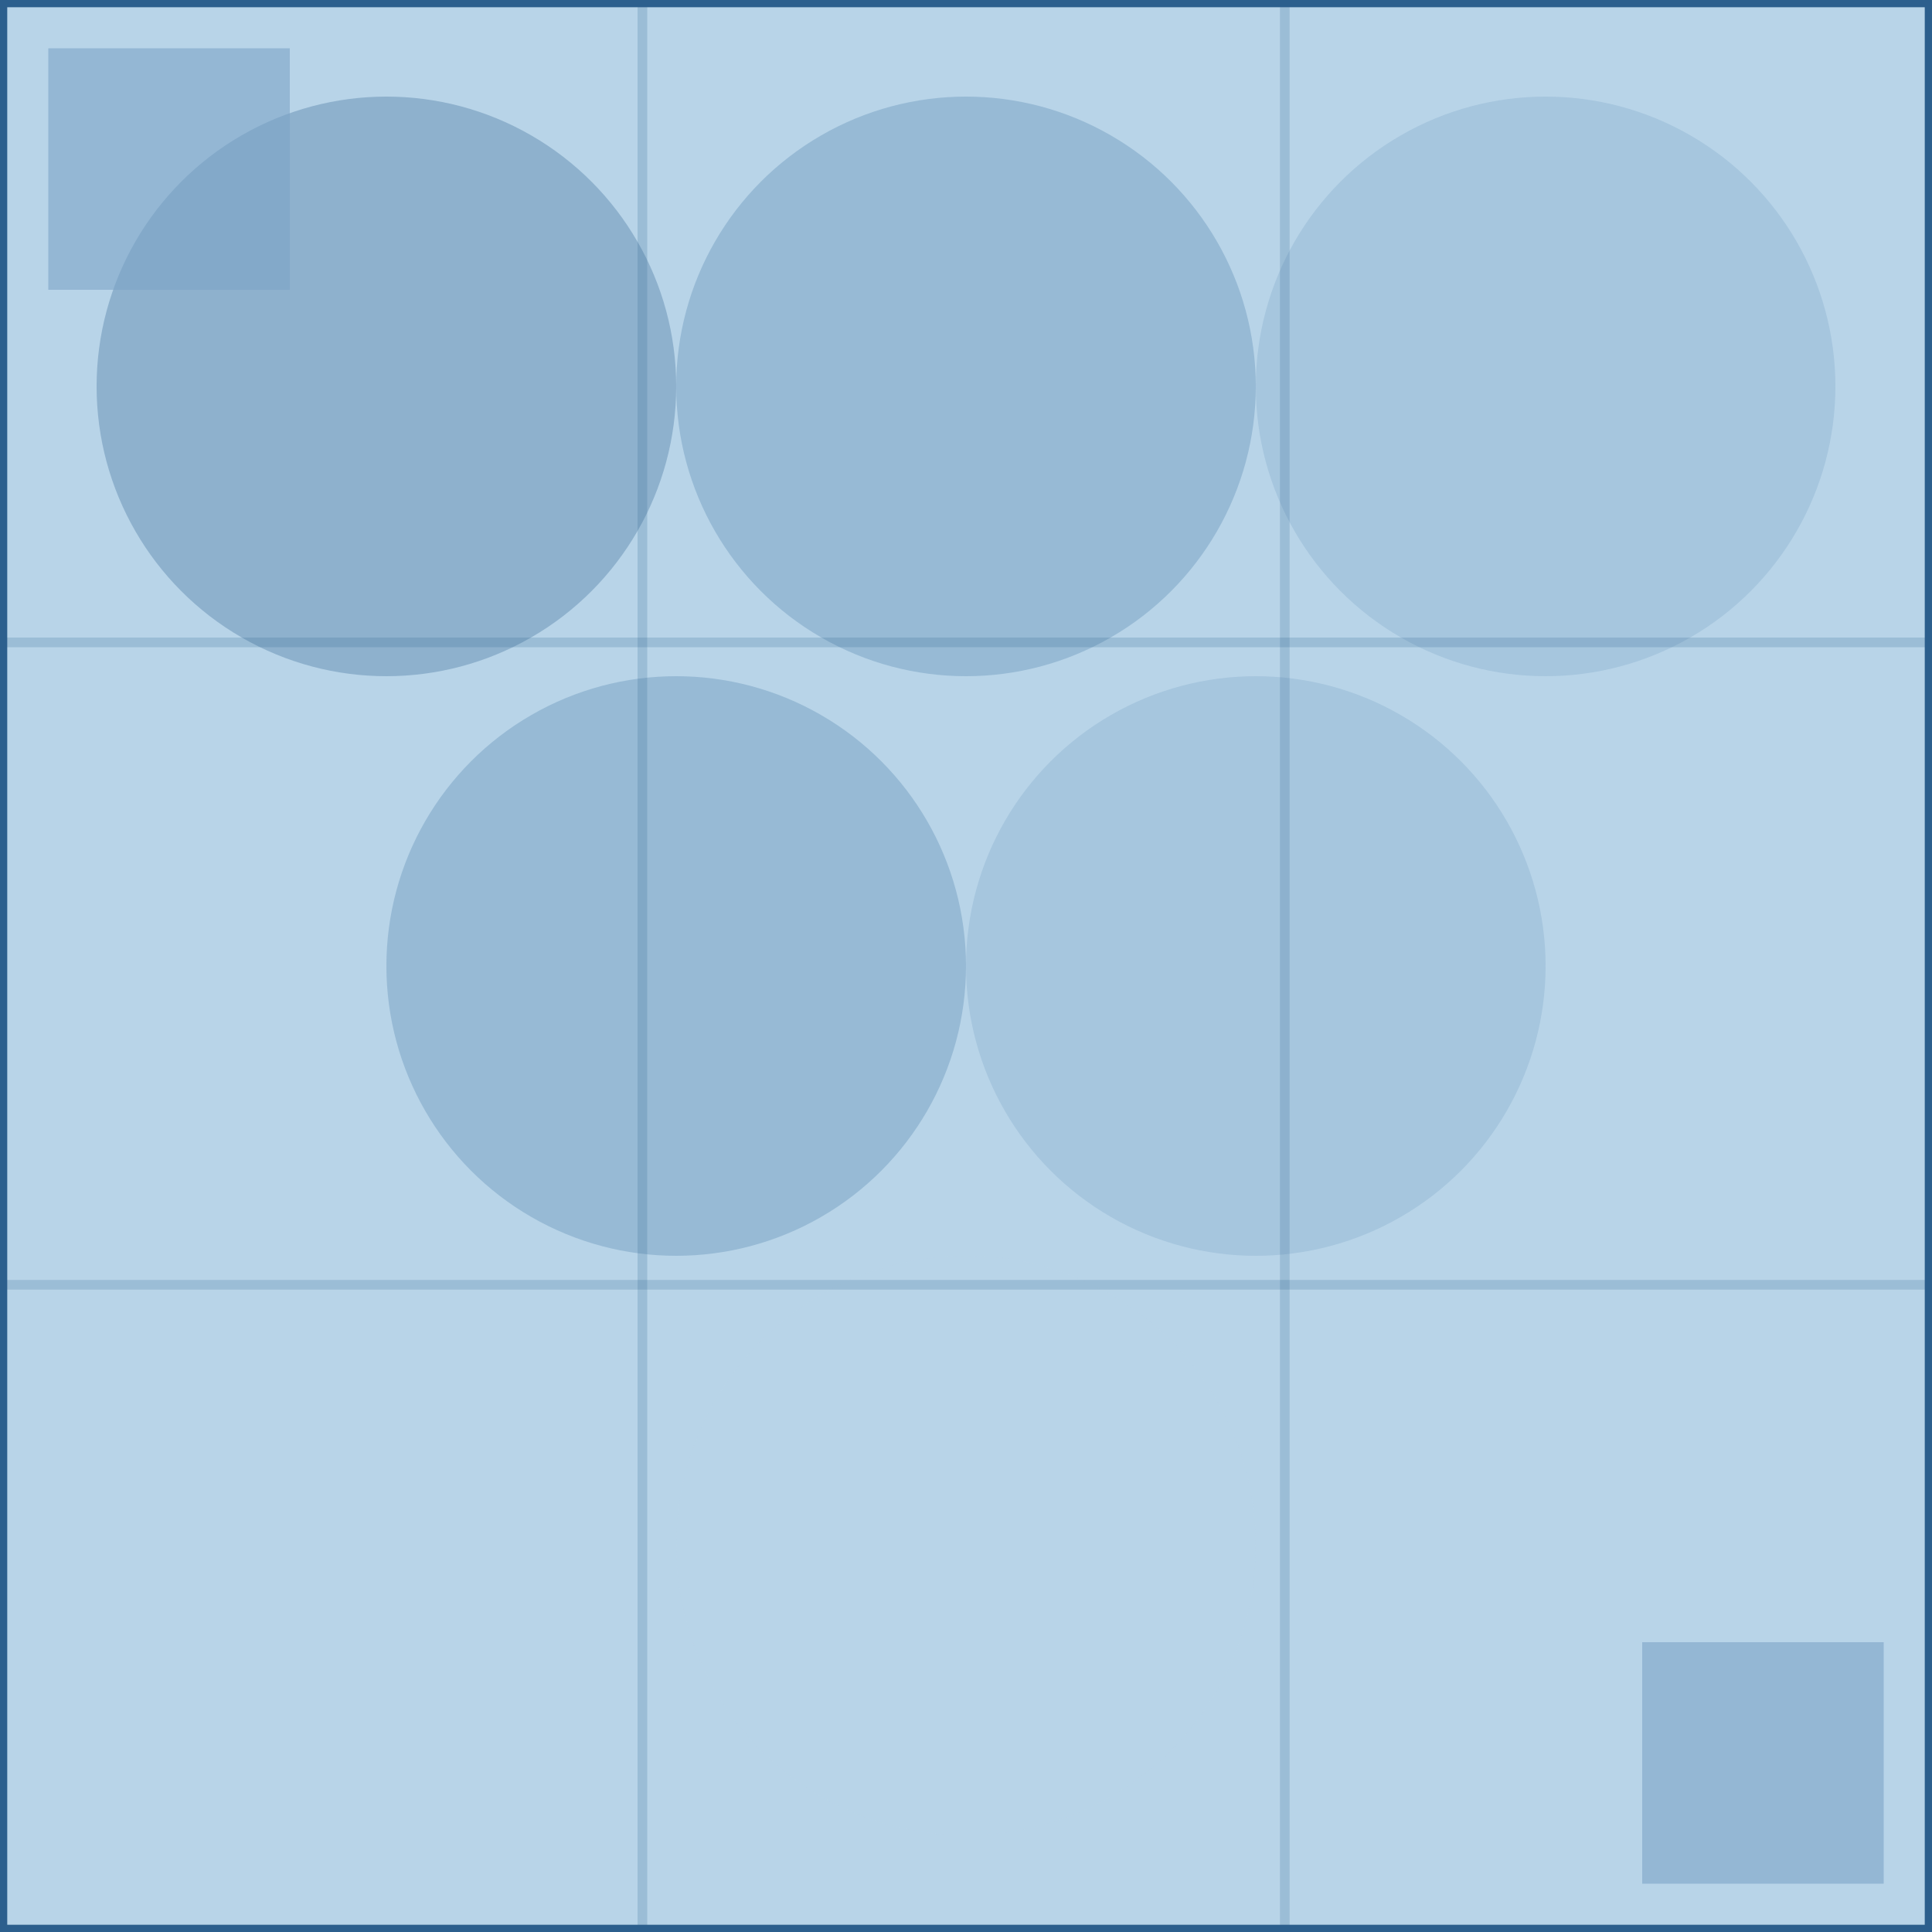 <?xml version="1.0" encoding="UTF-8"?>
<svg viewBox="0 0 400 400" xmlns="http://www.w3.org/2000/svg">
  <!-- Background -->
  <rect width="400" height="400" fill="#B8D4E8"/>
  
  <!-- Overlapping circles creating structured pattern -->
  <circle cx="80" cy="80" r="60" fill="#2C5F8D" opacity="0.3"/>
  <circle cx="200" cy="80" r="60" fill="#4A7BA7" opacity="0.3"/>
  <circle cx="320" cy="80" r="60" fill="#7BA3C7" opacity="0.3"/>
  <circle cx="140" cy="200" r="60" fill="#4A7BA7" opacity="0.3"/>
  <circle cx="260" cy="200" r="60" fill="#7BA3C7" opacity="0.3"/>
  <circle cx="200" cy="320" r="60" fill="#B8D4E8" opacity="0.3"/>
  
  <!-- Grid lines -->
  <line x1="0" y1="133" x2="400" y2="133" stroke="#2C5F8D" stroke-width="2" opacity="0.2"/>
  <line x1="0" y1="266" x2="400" y2="266" stroke="#2C5F8D" stroke-width="2" opacity="0.2"/>
  <line x1="133" y1="0" x2="133" y2="400" stroke="#2C5F8D" stroke-width="2" opacity="0.2"/>
  <line x1="266" y1="0" x2="266" y2="400" stroke="#2C5F8D" stroke-width="2" opacity="0.2"/>
  
  <!-- Corner accent squares -->
  <rect x="10" y="10" width="50" height="50" fill="#7BA3C7" opacity="0.6"/>
  <rect x="340" y="340" width="50" height="50" fill="#7BA3C7" opacity="0.6"/>
  
  <!-- Border -->
  <rect x="0" y="0" width="400" height="400" fill="none" stroke="#2C5F8D" stroke-width="3"/>
</svg>